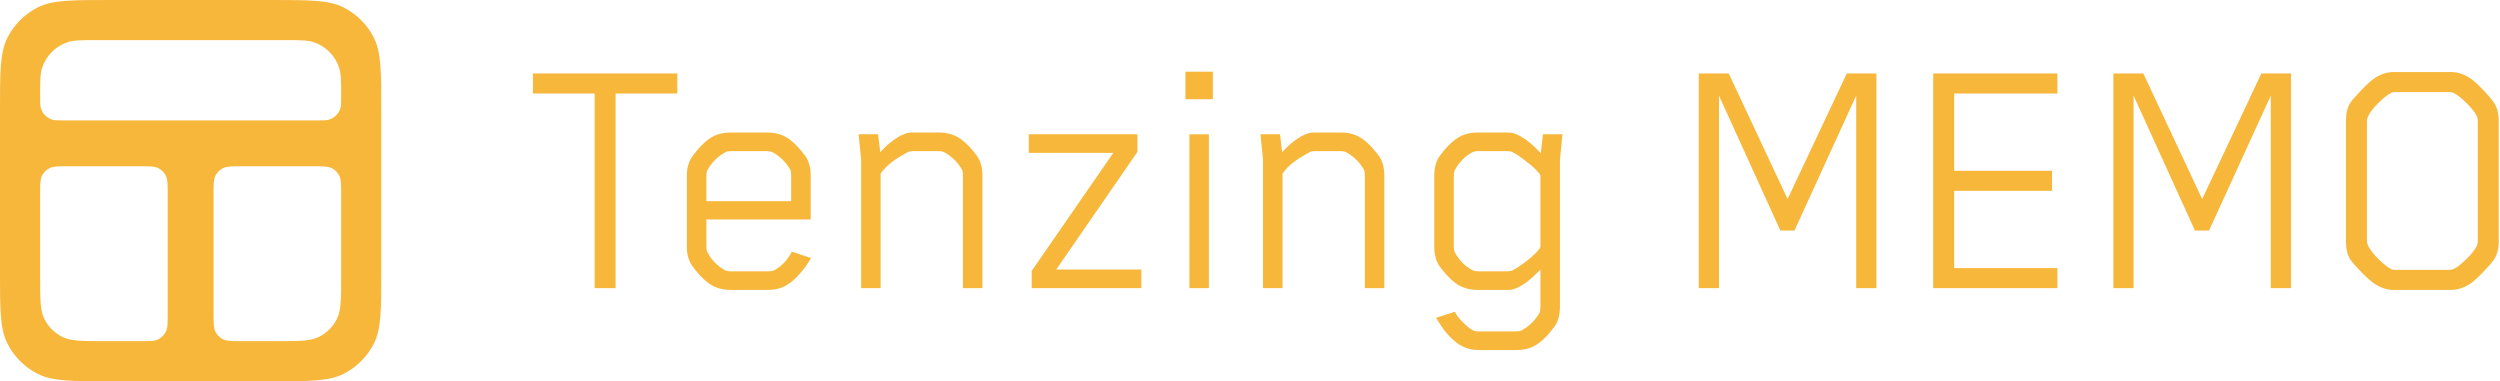 <svg width="577" height="88" viewBox="0 0 577 88" fill="none" xmlns="http://www.w3.org/2000/svg">
<g clip-path="url(#clip0_3335_2191)">
<path d="M576.7 55.85C576.7 57.446 576.339 58.795 575.617 59.896C575.117 60.612 574.228 61.63 572.951 62.951C571.673 64.273 570.673 65.153 569.951 65.594C568.563 66.475 567.118 66.915 565.619 66.915H552.454C551.01 66.915 549.594 66.475 548.205 65.594C547.483 65.153 546.455 64.273 545.122 62.951C543.845 61.63 542.956 60.612 542.456 59.896C541.789 58.85 541.456 57.501 541.456 55.85V27.774C541.456 26.123 541.789 24.774 542.456 23.728C542.956 23.012 543.845 21.994 545.122 20.673C546.455 19.297 547.483 18.388 548.205 17.948C549.594 17.067 551.01 16.627 552.454 16.627H565.619C567.118 16.627 568.563 17.067 569.951 17.948C570.673 18.388 571.673 19.269 572.951 20.59C574.228 21.911 575.117 22.957 575.617 23.728C576.339 24.829 576.7 26.178 576.7 27.774V55.85ZM571.867 55.767V27.939C571.867 27.444 571.784 27.031 571.618 26.701C571.118 25.765 570.284 24.746 569.118 23.645C568.007 22.544 567.091 21.829 566.368 21.498C566.091 21.333 565.73 21.251 565.285 21.251H552.871C552.371 21.251 552.01 21.333 551.788 21.498C551.121 21.829 550.205 22.544 549.038 23.645C547.927 24.746 547.122 25.765 546.622 26.701C546.4 27.141 546.289 27.554 546.289 27.939V55.767C546.289 56.043 546.4 56.4 546.622 56.841C547.122 57.777 547.927 58.795 549.038 59.896C550.205 60.997 551.121 61.713 551.788 62.043C552.01 62.208 552.371 62.291 552.871 62.291H565.285C565.73 62.291 566.091 62.208 566.368 62.043C567.091 61.713 568.007 60.997 569.118 59.896C570.284 58.795 571.118 57.777 571.618 56.841C571.784 56.511 571.867 56.153 571.867 55.767Z" fill="#F6B73A"/>
<path d="M528.759 66.502H524.093V22.077L509.845 53.208H506.596L492.432 22.077V66.502H487.766V16.957H494.681L508.262 45.941L521.927 16.957H528.759V66.502Z" fill="#F6B73A"/>
<path d="M474.848 66.502H446.186V16.957H474.848V21.581H451.018V39.417H473.598V44.042H451.018V61.878H474.848V66.502Z" fill="#F6B73A"/>
<path d="M433.072 66.502H428.406V22.076L414.159 53.208H410.909L396.745 22.076V66.502H392.079V16.957H398.995L412.576 45.941L426.24 16.957H433.072V66.502Z" fill="#F6B73A"/>
<path d="M360.613 30.995L360.03 36.94V70.879C360.03 72.64 359.641 74.099 358.863 75.255C357.53 77.072 356.281 78.393 355.114 79.219C353.725 80.265 352.004 80.788 349.948 80.788H341.45C339.45 80.788 337.756 80.265 336.367 79.219C334.701 78.063 333.062 76.108 331.451 73.356L335.784 71.952L335.867 72.117C336.145 72.723 336.701 73.438 337.534 74.264C338.367 75.145 339.117 75.778 339.783 76.163C340.172 76.384 340.644 76.494 341.2 76.494H349.865C350.476 76.494 350.976 76.384 351.365 76.163C353.087 75.172 354.42 73.824 355.364 72.117C355.475 71.897 355.531 71.429 355.531 70.713V62.208C354.364 63.419 353.281 64.41 352.281 65.181C350.67 66.337 349.282 66.915 348.115 66.915H341.116C339.061 66.915 337.339 66.392 335.951 65.346C334.784 64.52 333.534 63.199 332.201 61.382C331.424 60.226 331.035 58.767 331.035 57.006V40.491C331.035 38.729 331.424 37.27 332.201 36.114C333.534 34.298 334.784 32.977 335.951 32.151C337.339 31.105 339.061 30.582 341.116 30.582H348.115C349.282 30.582 350.67 31.16 352.281 32.316C353.337 33.087 354.448 34.105 355.614 35.371L356.114 30.995H360.613ZM355.531 56.923V40.573L355.364 40.16C354.698 39.28 353.698 38.344 352.365 37.353C351.087 36.307 350.004 35.564 349.115 35.123C348.782 34.958 348.365 34.876 347.865 34.876H341.2C340.589 34.876 340.089 34.986 339.7 35.206C338.034 36.142 336.728 37.491 335.784 39.252C335.617 39.583 335.534 40.05 335.534 40.656V56.841C335.534 57.446 335.617 57.914 335.784 58.245C336.728 60.006 338.034 61.355 339.7 62.291C340.089 62.511 340.589 62.621 341.2 62.621H347.865C348.365 62.621 348.782 62.538 349.115 62.373C350.004 61.933 351.087 61.217 352.365 60.226C353.698 59.18 354.698 58.217 355.364 57.336L355.531 56.923Z" fill="#F6B73A"/>
<path d="M319.5 66.502H315V40.656C315 39.94 314.945 39.472 314.834 39.252C313.89 37.546 312.556 36.197 310.835 35.206C310.446 34.986 309.946 34.876 309.335 34.876H303.419C302.975 34.876 302.586 34.958 302.253 35.123C299.142 36.775 297.059 38.426 296.004 40.078V66.502H291.504V36.858L290.921 30.995H295.42L295.92 35.123C297.031 33.912 298.059 32.977 299.003 32.316C300.614 31.16 302.003 30.582 303.169 30.582H309.418C311.473 30.582 313.195 31.105 314.584 32.151C315.75 32.977 317 34.298 318.333 36.114C319.111 37.27 319.5 38.729 319.5 40.491V66.502Z" fill="#F6B73A"/>
<path d="M279.01 66.502H274.511V30.995H279.01V66.502ZM279.926 22.902H273.594V16.544H279.926V22.902Z" fill="#F6B73A"/>
<path d="M263.44 66.502H238.111V62.538L256.941 35.289H237.444V30.995H262.523V35.041L243.776 62.208H263.44V66.502Z" fill="#F6B73A"/>
<path d="M226.742 66.502H222.243V40.656C222.243 39.94 222.187 39.472 222.076 39.252C221.132 37.546 219.799 36.197 218.077 35.206C217.688 34.986 217.188 34.876 216.577 34.876H210.662C210.217 34.876 209.828 34.958 209.495 35.123C206.384 36.775 204.301 38.426 203.246 40.078V66.502H198.747V36.858L198.164 30.995H202.663L203.163 35.123C204.274 33.912 205.301 32.977 206.246 32.316C207.856 31.16 209.245 30.582 210.412 30.582H216.66C218.716 30.582 220.438 31.105 221.826 32.151C222.993 32.977 224.243 34.298 225.576 36.114C226.353 37.27 226.742 38.729 226.742 40.491V66.502Z" fill="#F6B73A"/>
<path d="M182.691 58.245L182.774 58.079L187.19 59.566C187.079 59.786 186.69 60.392 186.024 61.382C184.691 63.199 183.441 64.52 182.274 65.346C180.886 66.392 179.192 66.915 177.192 66.915H168.693C166.638 66.915 164.916 66.392 163.528 65.346C162.361 64.52 161.111 63.199 159.778 61.382C158.945 60.171 158.528 58.712 158.528 57.006V40.491C158.528 38.784 158.945 37.325 159.778 36.114C161.111 34.298 162.361 32.977 163.528 32.151C164.916 31.105 166.638 30.582 168.693 30.582H177.025C179.081 30.582 180.802 31.105 182.191 32.151C183.358 32.977 184.607 34.298 185.94 36.114C186.718 37.27 187.107 38.729 187.107 40.491V50.648H163.028V56.841C163.028 57.446 163.111 57.914 163.278 58.245C164.222 60.006 165.527 61.355 167.194 62.291C167.582 62.511 168.055 62.621 168.61 62.621H177.359C177.97 62.621 178.47 62.511 178.858 62.291C180.414 61.41 181.691 60.061 182.691 58.245ZM163.278 39.252C163.111 39.583 163.028 40.05 163.028 40.656V46.436H182.608V40.656C182.608 39.94 182.552 39.472 182.441 39.252C181.497 37.546 180.164 36.197 178.442 35.206C178.053 34.986 177.553 34.876 176.942 34.876H168.693C168.138 34.876 167.666 34.986 167.277 35.206C165.555 36.197 164.222 37.546 163.278 39.252Z" fill="#F6B73A"/>
<path d="M156.328 21.581H142.08V66.502H137.248V21.581H123V16.957H156.328V21.581Z" fill="#F6B73A"/>
<path fill-rule="evenodd" clip-rule="evenodd" d="M1.731 8.67C0 12.067 0 16.514 0 25.407V62.593C0 71.486 0 75.933 1.731 79.329C3.253 82.317 5.683 84.747 8.67 86.269C12.067 88 16.514 88 25.407 88H62.593C71.486 88 75.933 88 79.329 86.269C82.317 84.747 84.747 82.317 86.269 79.329C88 75.933 88 71.486 88 62.593V25.407C88 16.514 88 12.067 86.269 8.67C84.747 5.683 82.317 3.253 79.329 1.731C75.933 0 71.486 0 62.593 0H25.407C16.514 0 12.067 0 8.67 1.731C5.683 3.253 3.253 5.683 1.731 8.67ZM9.263 22.232C9.263 18.783 9.263 17.059 9.716 15.664C10.633 12.844 12.844 10.633 15.664 9.716C17.059 9.263 18.783 9.263 22.232 9.263H65.768C69.217 9.263 70.941 9.263 72.336 9.716C75.156 10.633 77.367 12.844 78.283 15.664C78.737 17.059 78.737 18.783 78.737 22.232C78.737 23.709 78.737 24.448 78.543 25.046C78.15 26.255 77.202 27.202 75.994 27.595C75.396 27.789 74.657 27.789 73.179 27.789H14.821C13.343 27.789 12.604 27.789 12.006 27.595C10.798 27.202 9.85 26.255 9.457 25.046C9.263 24.448 9.263 23.709 9.263 22.232ZM9.263 44.728C9.263 42.504 9.263 41.393 9.696 40.544C10.076 39.797 10.684 39.189 11.431 38.809C12.28 38.376 13.392 38.376 15.615 38.376H32.355C34.578 38.376 35.69 38.376 36.539 38.809C37.286 39.189 37.893 39.797 38.274 40.544C38.707 41.393 38.707 42.504 38.707 44.728V72.385C38.707 74.608 38.707 75.72 38.274 76.569C37.893 77.316 37.286 77.924 36.539 78.304C35.69 78.737 34.578 78.737 32.355 78.737H24.084C18.896 78.737 16.302 78.737 14.321 77.727C12.578 76.839 11.161 75.422 10.273 73.679C9.263 71.698 9.263 69.104 9.263 63.916V44.728ZM49.726 40.544C49.293 41.393 49.293 42.504 49.293 44.728V72.385C49.293 74.608 49.293 75.72 49.726 76.569C50.106 77.316 50.714 77.924 51.461 78.304C52.31 78.737 53.422 78.737 55.645 78.737H63.916C69.104 78.737 71.698 78.737 73.679 77.727C75.422 76.839 76.839 75.422 77.727 73.679C78.737 71.698 78.737 69.104 78.737 63.916V44.728C78.737 42.504 78.737 41.393 78.304 40.544C77.924 39.797 77.316 39.189 76.569 38.809C75.72 38.376 74.608 38.376 72.385 38.376H55.645C53.422 38.376 52.31 38.376 51.461 38.809C50.714 39.189 50.106 39.797 49.726 40.544Z" fill="#F6B73A"/>
</g>
<defs>
<clipPath id="clip0_3335_2191">
<rect width="577" height="88" fill="white"/>
</clipPath>
</defs>
</svg>
